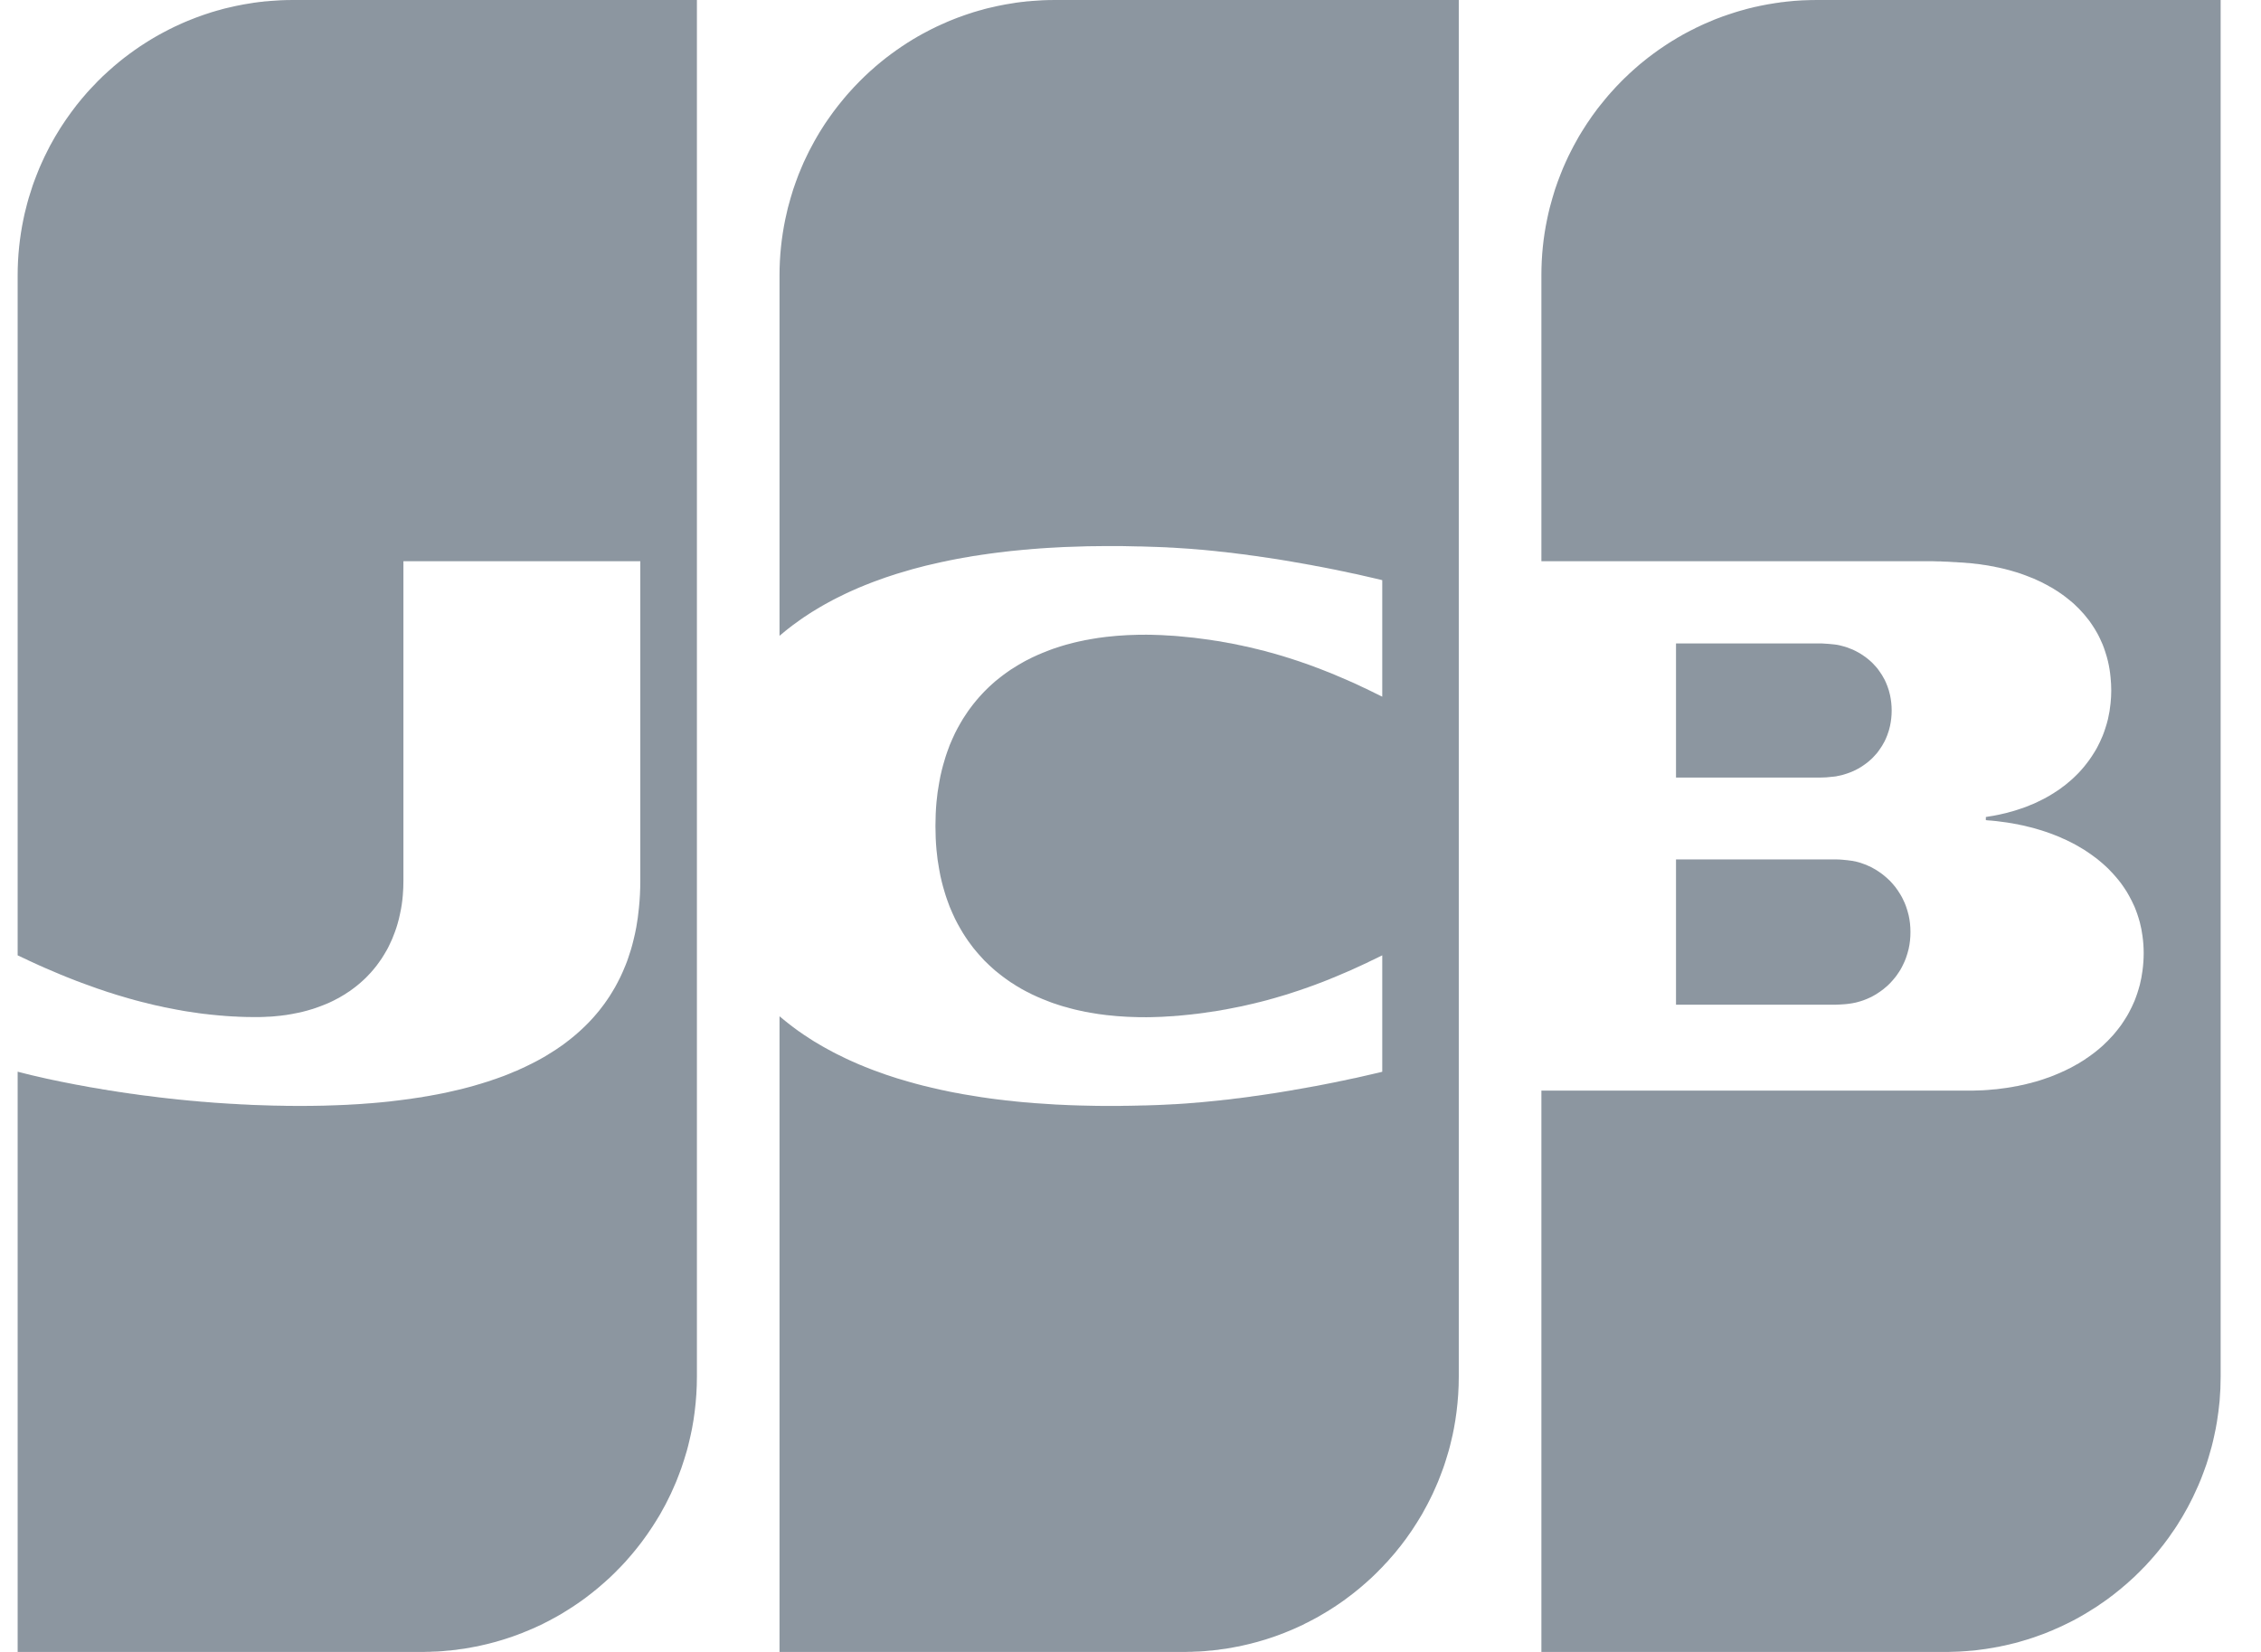 <svg width="26" height="19" viewBox="0 0 26 19" fill="none" xmlns="http://www.w3.org/2000/svg">
<path fill-rule="evenodd" clip-rule="evenodd" d="M19.273 9.885H21.117L21.122 9.885C21.132 9.885 21.142 9.886 21.153 9.886C21.163 9.887 21.173 9.887 21.183 9.888C21.194 9.889 21.204 9.89 21.214 9.891C21.224 9.892 21.235 9.893 21.245 9.894C21.255 9.895 21.265 9.896 21.275 9.898C21.286 9.899 21.297 9.901 21.306 9.902C21.312 9.903 21.319 9.905 21.324 9.906L21.336 9.908C21.347 9.911 21.357 9.913 21.367 9.916C21.377 9.919 21.387 9.922 21.398 9.925C21.408 9.929 21.418 9.932 21.428 9.936C21.438 9.939 21.448 9.943 21.459 9.947C21.469 9.952 21.479 9.956 21.489 9.961C21.499 9.965 21.51 9.97 21.52 9.975C21.53 9.981 21.54 9.986 21.55 9.992C21.561 9.998 21.571 10.004 21.581 10.01C21.591 10.016 21.601 10.023 21.611 10.03C21.622 10.037 21.632 10.044 21.642 10.052C21.652 10.06 21.663 10.068 21.672 10.076C21.683 10.085 21.693 10.094 21.703 10.103C21.713 10.113 21.724 10.122 21.734 10.132C21.744 10.143 21.754 10.154 21.764 10.165C21.775 10.177 21.785 10.19 21.795 10.202C21.805 10.216 21.816 10.23 21.825 10.244C21.836 10.26 21.846 10.276 21.856 10.293C21.867 10.311 21.877 10.33 21.886 10.35C21.898 10.373 21.908 10.398 21.917 10.422C21.929 10.456 21.939 10.49 21.948 10.526C21.962 10.587 21.969 10.652 21.969 10.72C21.969 10.788 21.962 10.854 21.948 10.915C21.939 10.951 21.929 10.986 21.917 11.019C21.908 11.044 21.898 11.068 21.886 11.091C21.877 11.111 21.867 11.13 21.856 11.149C21.846 11.166 21.836 11.182 21.825 11.197C21.816 11.212 21.805 11.226 21.795 11.239C21.785 11.252 21.775 11.264 21.764 11.276C21.754 11.287 21.744 11.299 21.734 11.309C21.724 11.319 21.713 11.329 21.703 11.339C21.693 11.348 21.683 11.357 21.672 11.365C21.663 11.374 21.652 11.382 21.642 11.389C21.632 11.397 21.622 11.404 21.611 11.411C21.601 11.418 21.591 11.425 21.581 11.431C21.571 11.437 21.561 11.444 21.55 11.449C21.54 11.455 21.53 11.46 21.52 11.466C21.51 11.471 21.499 11.476 21.489 11.48C21.479 11.485 21.469 11.489 21.459 11.493C21.448 11.497 21.438 11.501 21.428 11.505C21.418 11.509 21.408 11.512 21.398 11.515C21.387 11.518 21.377 11.521 21.367 11.524C21.357 11.527 21.347 11.53 21.336 11.532L21.324 11.534C21.319 11.536 21.312 11.537 21.306 11.538C21.297 11.54 21.286 11.541 21.275 11.543C21.265 11.544 21.255 11.546 21.245 11.547C21.235 11.548 21.224 11.549 21.214 11.55C21.204 11.551 21.194 11.552 21.183 11.552C21.173 11.553 21.163 11.554 21.153 11.554C21.142 11.555 21.132 11.555 21.122 11.555L21.106 11.556H19.273V9.885ZM21.734 7.994C21.746 8.05 21.753 8.11 21.753 8.172C21.753 8.235 21.746 8.294 21.734 8.35C21.726 8.386 21.716 8.421 21.703 8.454C21.694 8.478 21.684 8.501 21.673 8.524C21.663 8.543 21.653 8.561 21.642 8.579C21.632 8.595 21.622 8.61 21.611 8.625C21.602 8.639 21.591 8.652 21.581 8.665C21.571 8.676 21.561 8.688 21.55 8.699C21.541 8.71 21.53 8.72 21.52 8.73C21.51 8.739 21.5 8.748 21.489 8.757C21.479 8.765 21.469 8.773 21.459 8.781C21.449 8.789 21.439 8.796 21.428 8.803C21.418 8.81 21.408 8.817 21.398 8.823C21.387 8.829 21.377 8.835 21.367 8.841C21.357 8.846 21.347 8.852 21.337 8.857C21.326 8.862 21.316 8.867 21.306 8.871C21.296 8.876 21.286 8.88 21.275 8.884C21.265 8.888 21.255 8.892 21.245 8.895C21.235 8.899 21.224 8.902 21.214 8.905C21.204 8.908 21.194 8.911 21.184 8.914C21.174 8.917 21.163 8.919 21.153 8.921C21.143 8.924 21.133 8.925 21.123 8.927L21.115 8.929C21.109 8.93 21.101 8.931 21.092 8.932C21.083 8.933 21.073 8.934 21.061 8.935C21.052 8.936 21.041 8.937 21.031 8.938C21.021 8.939 21.011 8.94 21 8.941C20.99 8.941 20.98 8.942 20.97 8.942C20.959 8.943 20.949 8.943 20.939 8.943L20.934 8.943H19.273V7.401H20.952L20.97 7.402C20.98 7.402 20.99 7.403 21 7.404C21.011 7.404 21.021 7.405 21.031 7.406C21.041 7.407 21.052 7.408 21.061 7.409C21.073 7.41 21.083 7.411 21.092 7.412C21.101 7.413 21.109 7.414 21.115 7.415L21.123 7.416C21.133 7.418 21.143 7.42 21.153 7.422C21.163 7.424 21.174 7.427 21.184 7.43C21.194 7.432 21.204 7.435 21.214 7.438C21.224 7.441 21.235 7.445 21.245 7.448C21.255 7.452 21.265 7.456 21.275 7.46C21.286 7.464 21.296 7.468 21.306 7.472C21.316 7.477 21.326 7.482 21.337 7.487C21.347 7.492 21.357 7.497 21.367 7.503C21.377 7.509 21.387 7.515 21.398 7.521C21.408 7.527 21.418 7.534 21.428 7.541C21.439 7.548 21.449 7.555 21.459 7.563C21.469 7.571 21.479 7.579 21.489 7.587C21.5 7.596 21.51 7.605 21.52 7.614C21.53 7.624 21.541 7.634 21.55 7.645C21.561 7.656 21.571 7.668 21.581 7.679C21.591 7.692 21.602 7.705 21.611 7.719C21.622 7.734 21.632 7.749 21.642 7.765C21.653 7.783 21.663 7.801 21.673 7.82C21.684 7.843 21.694 7.866 21.703 7.89C21.716 7.923 21.726 7.958 21.734 7.994ZM25.536 0L25.536 15.833C25.536 15.928 25.532 16.021 25.524 16.114C25.516 16.195 25.506 16.276 25.493 16.355C25.484 16.409 25.474 16.462 25.462 16.514C25.453 16.557 25.443 16.599 25.432 16.641C25.422 16.678 25.412 16.714 25.401 16.749C25.392 16.782 25.381 16.814 25.371 16.846C25.361 16.875 25.351 16.903 25.34 16.932C25.33 16.959 25.32 16.985 25.31 17.011C25.3 17.036 25.29 17.06 25.279 17.085C25.269 17.108 25.259 17.131 25.248 17.153C25.238 17.175 25.228 17.197 25.218 17.218C25.208 17.239 25.198 17.259 25.187 17.279C25.177 17.299 25.167 17.318 25.157 17.337C25.147 17.356 25.137 17.374 25.126 17.392C25.116 17.41 25.106 17.427 25.096 17.445C25.086 17.462 25.075 17.479 25.065 17.495C25.055 17.512 25.045 17.528 25.035 17.544C25.024 17.56 25.014 17.575 25.004 17.591C24.994 17.606 24.984 17.62 24.973 17.635C24.963 17.65 24.953 17.664 24.943 17.679C24.933 17.693 24.923 17.707 24.912 17.721C24.902 17.734 24.892 17.748 24.882 17.761C24.872 17.774 24.861 17.787 24.851 17.8C24.841 17.813 24.831 17.826 24.821 17.838C24.811 17.85 24.8 17.863 24.79 17.875C24.78 17.887 24.77 17.899 24.759 17.911C24.749 17.922 24.739 17.934 24.729 17.945C24.719 17.956 24.709 17.968 24.698 17.979C24.688 17.99 24.678 18.001 24.668 18.012C24.658 18.022 24.647 18.033 24.637 18.043C24.627 18.054 24.617 18.064 24.607 18.074C24.596 18.084 24.586 18.094 24.576 18.104C24.566 18.114 24.556 18.124 24.546 18.134C24.535 18.143 24.525 18.153 24.515 18.162C24.505 18.172 24.495 18.181 24.484 18.19C24.474 18.199 24.464 18.208 24.454 18.217C24.444 18.226 24.433 18.235 24.423 18.243C24.413 18.252 24.403 18.261 24.393 18.269C24.383 18.278 24.372 18.286 24.362 18.294C24.352 18.302 24.342 18.311 24.331 18.319C24.321 18.327 24.311 18.335 24.301 18.343C24.291 18.35 24.281 18.358 24.27 18.366C24.26 18.374 24.25 18.381 24.24 18.389C24.23 18.396 24.22 18.404 24.209 18.411C24.199 18.418 24.189 18.425 24.179 18.432C24.169 18.439 24.158 18.447 24.148 18.453C24.138 18.46 24.128 18.467 24.118 18.474C24.107 18.481 24.097 18.487 24.087 18.494C24.077 18.5 24.067 18.507 24.056 18.513C24.046 18.52 24.036 18.526 24.026 18.532C24.016 18.539 24.006 18.545 23.995 18.551L23.965 18.569C23.955 18.575 23.944 18.581 23.934 18.587C23.924 18.593 23.914 18.598 23.904 18.604C23.893 18.61 23.883 18.615 23.873 18.621C23.863 18.626 23.853 18.631 23.843 18.637C23.832 18.642 23.822 18.648 23.812 18.653C23.802 18.658 23.791 18.663 23.781 18.668C23.771 18.673 23.761 18.678 23.751 18.683C23.741 18.688 23.73 18.693 23.72 18.698L23.69 18.712L23.659 18.726C23.649 18.731 23.639 18.735 23.628 18.739C23.618 18.744 23.608 18.748 23.598 18.753C23.588 18.757 23.578 18.761 23.567 18.765C23.557 18.769 23.547 18.774 23.537 18.778C23.527 18.782 23.517 18.786 23.506 18.79C23.496 18.793 23.486 18.797 23.476 18.801L23.445 18.812C23.435 18.816 23.425 18.82 23.415 18.823C23.404 18.827 23.394 18.83 23.384 18.834C23.374 18.837 23.364 18.84 23.353 18.844L23.323 18.854C23.313 18.857 23.302 18.86 23.292 18.863L23.262 18.872C23.252 18.875 23.241 18.878 23.231 18.881C23.221 18.884 23.211 18.887 23.201 18.89C23.191 18.892 23.18 18.895 23.17 18.898L23.14 18.905L23.109 18.913L23.078 18.92C23.068 18.922 23.058 18.925 23.048 18.927C23.038 18.929 23.027 18.931 23.017 18.933L22.987 18.94L22.956 18.945C22.946 18.947 22.936 18.949 22.926 18.951C22.915 18.953 22.905 18.955 22.895 18.956L22.864 18.961L22.834 18.966L22.803 18.97C22.793 18.972 22.783 18.973 22.773 18.974C22.763 18.976 22.752 18.977 22.742 18.978C22.732 18.979 22.722 18.98 22.712 18.982C22.701 18.983 22.691 18.984 22.681 18.985C22.671 18.986 22.661 18.986 22.651 18.987C22.64 18.988 22.63 18.989 22.62 18.99C22.61 18.991 22.599 18.991 22.589 18.992L22.559 18.994C22.549 18.995 22.538 18.995 22.528 18.996C22.518 18.997 22.508 18.997 22.498 18.997L22.467 18.998L22.436 18.999C22.426 18.999 22.416 18.999 22.406 19L22.369 19H17.725V12.544H22.636L22.681 12.544L22.712 12.543C22.722 12.543 22.732 12.543 22.742 12.542C22.752 12.542 22.762 12.542 22.773 12.541L22.803 12.54L22.834 12.538L22.864 12.536L22.895 12.533L22.926 12.53C22.936 12.53 22.946 12.529 22.956 12.528C22.966 12.527 22.977 12.525 22.987 12.524L23.017 12.52C23.027 12.519 23.038 12.518 23.048 12.516C23.058 12.515 23.068 12.513 23.078 12.512C23.089 12.51 23.099 12.509 23.109 12.507L23.14 12.502L23.17 12.496C23.18 12.495 23.191 12.493 23.201 12.491C23.211 12.489 23.221 12.487 23.231 12.484L23.262 12.478C23.272 12.476 23.282 12.473 23.292 12.471C23.303 12.469 23.313 12.466 23.323 12.463C23.333 12.461 23.343 12.458 23.353 12.456C23.364 12.453 23.374 12.45 23.384 12.447C23.394 12.445 23.404 12.442 23.415 12.439C23.425 12.436 23.435 12.433 23.445 12.43L23.476 12.42C23.486 12.417 23.496 12.413 23.506 12.41C23.517 12.406 23.527 12.403 23.537 12.399C23.547 12.396 23.557 12.392 23.567 12.389C23.578 12.385 23.588 12.381 23.598 12.377C23.608 12.373 23.618 12.369 23.628 12.365C23.639 12.361 23.649 12.357 23.659 12.352C23.669 12.348 23.68 12.344 23.69 12.339C23.7 12.335 23.71 12.33 23.72 12.325C23.73 12.321 23.741 12.316 23.751 12.311C23.761 12.306 23.771 12.301 23.781 12.296C23.792 12.291 23.802 12.286 23.812 12.281C23.822 12.275 23.832 12.27 23.843 12.264C23.853 12.259 23.863 12.253 23.873 12.247C23.883 12.242 23.893 12.236 23.904 12.23C23.914 12.223 23.924 12.217 23.934 12.211C23.945 12.205 23.955 12.198 23.965 12.192C23.975 12.185 23.985 12.178 23.995 12.171C24.006 12.164 24.016 12.157 24.026 12.15C24.036 12.143 24.046 12.135 24.056 12.128C24.067 12.12 24.077 12.113 24.087 12.105C24.097 12.097 24.108 12.088 24.118 12.08C24.128 12.072 24.138 12.063 24.148 12.055C24.159 12.046 24.169 12.037 24.179 12.028C24.189 12.018 24.199 12.009 24.209 11.999C24.22 11.989 24.23 11.979 24.24 11.969C24.25 11.959 24.26 11.948 24.27 11.937C24.281 11.926 24.291 11.915 24.301 11.904C24.311 11.892 24.322 11.88 24.331 11.868C24.342 11.855 24.352 11.842 24.362 11.829C24.372 11.816 24.383 11.802 24.393 11.788C24.403 11.773 24.413 11.758 24.423 11.743C24.434 11.727 24.444 11.711 24.454 11.694C24.464 11.677 24.475 11.659 24.484 11.641C24.495 11.621 24.505 11.601 24.515 11.58C24.526 11.558 24.536 11.535 24.546 11.511C24.556 11.484 24.567 11.457 24.576 11.429C24.587 11.395 24.598 11.36 24.607 11.325C24.62 11.273 24.63 11.22 24.637 11.166C24.646 11.1 24.651 11.031 24.651 10.962C24.651 10.894 24.646 10.828 24.637 10.764C24.63 10.711 24.62 10.66 24.607 10.61C24.598 10.576 24.587 10.542 24.576 10.509C24.567 10.482 24.556 10.456 24.546 10.43C24.536 10.408 24.526 10.385 24.515 10.364C24.505 10.344 24.495 10.324 24.484 10.305C24.474 10.288 24.464 10.27 24.454 10.253C24.444 10.237 24.434 10.222 24.423 10.206C24.413 10.192 24.403 10.177 24.393 10.163C24.383 10.15 24.372 10.136 24.362 10.123C24.352 10.111 24.342 10.098 24.331 10.086C24.322 10.075 24.311 10.063 24.301 10.052C24.291 10.04 24.281 10.03 24.27 10.019C24.26 10.009 24.25 9.998 24.24 9.988C24.23 9.979 24.22 9.969 24.209 9.959C24.199 9.95 24.189 9.941 24.179 9.932C24.169 9.923 24.159 9.915 24.148 9.906C24.138 9.898 24.128 9.889 24.118 9.881C24.108 9.873 24.097 9.865 24.087 9.858C24.077 9.85 24.067 9.843 24.056 9.835C24.046 9.828 24.036 9.821 24.026 9.814C24.016 9.807 24.006 9.8 23.995 9.793C23.985 9.786 23.975 9.78 23.965 9.773C23.955 9.767 23.945 9.761 23.934 9.755C23.924 9.749 23.914 9.743 23.904 9.737C23.893 9.731 23.883 9.725 23.873 9.719C23.863 9.714 23.853 9.708 23.843 9.703C23.832 9.698 23.822 9.692 23.812 9.687C23.802 9.682 23.792 9.677 23.781 9.672C23.771 9.667 23.761 9.662 23.751 9.657C23.741 9.653 23.73 9.648 23.72 9.644C23.71 9.639 23.7 9.635 23.69 9.63C23.68 9.626 23.669 9.622 23.659 9.617C23.649 9.613 23.639 9.609 23.628 9.605C23.618 9.601 23.608 9.597 23.598 9.593C23.588 9.59 23.578 9.586 23.567 9.582C23.557 9.579 23.547 9.575 23.537 9.571C23.527 9.568 23.517 9.564 23.506 9.561C23.496 9.558 23.486 9.554 23.476 9.551C23.466 9.548 23.455 9.545 23.445 9.542L23.415 9.533C23.404 9.53 23.394 9.527 23.384 9.524C23.374 9.522 23.364 9.519 23.353 9.516C23.343 9.514 23.333 9.511 23.323 9.509C23.313 9.506 23.303 9.504 23.292 9.501C23.282 9.499 23.272 9.497 23.262 9.494C23.252 9.492 23.241 9.49 23.231 9.488C23.221 9.486 23.211 9.483 23.201 9.481L23.17 9.476L23.14 9.47C23.129 9.468 23.119 9.467 23.109 9.465L23.078 9.46C23.068 9.459 23.058 9.457 23.048 9.456L23.017 9.452L22.987 9.448L22.956 9.444L22.926 9.441L22.895 9.438L22.864 9.436L22.836 9.433L22.836 9.397L22.864 9.392L22.895 9.387C22.905 9.386 22.915 9.384 22.926 9.382L22.956 9.376C22.966 9.374 22.977 9.372 22.987 9.37L23.017 9.363C23.027 9.361 23.038 9.359 23.048 9.356C23.058 9.354 23.068 9.351 23.078 9.349C23.089 9.346 23.099 9.343 23.109 9.34C23.119 9.338 23.129 9.335 23.14 9.332C23.15 9.329 23.16 9.326 23.17 9.323C23.18 9.32 23.191 9.317 23.201 9.313C23.211 9.31 23.221 9.307 23.231 9.303C23.241 9.3 23.252 9.296 23.262 9.293C23.272 9.289 23.282 9.285 23.292 9.282C23.303 9.278 23.313 9.274 23.323 9.27C23.333 9.266 23.343 9.262 23.353 9.257C23.364 9.253 23.374 9.249 23.384 9.245C23.394 9.24 23.404 9.235 23.415 9.231C23.425 9.226 23.435 9.221 23.445 9.216C23.455 9.212 23.466 9.206 23.476 9.201C23.486 9.196 23.496 9.191 23.506 9.186C23.517 9.18 23.527 9.175 23.537 9.169C23.547 9.163 23.557 9.157 23.567 9.152C23.578 9.146 23.588 9.139 23.598 9.133C23.608 9.127 23.619 9.121 23.628 9.114C23.639 9.108 23.649 9.101 23.659 9.094C23.669 9.087 23.68 9.08 23.69 9.073C23.7 9.065 23.71 9.058 23.72 9.05C23.731 9.043 23.741 9.035 23.751 9.027C23.761 9.019 23.771 9.011 23.781 9.002C23.792 8.994 23.802 8.985 23.812 8.976C23.822 8.967 23.832 8.958 23.843 8.948C23.853 8.939 23.863 8.929 23.873 8.919C23.883 8.909 23.894 8.898 23.904 8.888C23.914 8.877 23.924 8.866 23.934 8.855C23.945 8.843 23.955 8.831 23.965 8.819C23.975 8.807 23.985 8.794 23.995 8.781C24.006 8.768 24.016 8.754 24.026 8.74C24.036 8.726 24.047 8.711 24.056 8.696C24.067 8.68 24.077 8.664 24.087 8.647C24.098 8.63 24.108 8.612 24.118 8.593C24.128 8.573 24.139 8.553 24.148 8.533C24.159 8.51 24.169 8.487 24.179 8.463C24.19 8.435 24.2 8.408 24.209 8.379C24.221 8.344 24.231 8.308 24.24 8.272C24.254 8.212 24.264 8.152 24.27 8.09C24.275 8.042 24.278 7.993 24.278 7.943C24.278 7.891 24.275 7.84 24.27 7.79C24.264 7.726 24.254 7.665 24.24 7.605C24.231 7.568 24.221 7.532 24.209 7.497C24.2 7.468 24.19 7.441 24.179 7.413C24.169 7.39 24.159 7.367 24.148 7.344C24.139 7.324 24.128 7.304 24.118 7.285C24.108 7.267 24.098 7.249 24.087 7.232C24.077 7.216 24.067 7.2 24.056 7.184C24.047 7.17 24.036 7.155 24.026 7.141C24.016 7.128 24.006 7.115 23.995 7.102C23.985 7.089 23.975 7.077 23.965 7.065C23.955 7.053 23.945 7.042 23.934 7.031C23.924 7.02 23.914 7.009 23.904 6.999C23.894 6.988 23.883 6.978 23.873 6.969C23.863 6.959 23.853 6.95 23.843 6.94C23.832 6.931 23.822 6.922 23.812 6.914C23.802 6.905 23.792 6.897 23.781 6.889C23.771 6.88 23.761 6.872 23.751 6.865C23.741 6.857 23.73 6.849 23.72 6.842C23.71 6.835 23.7 6.828 23.69 6.821C23.68 6.814 23.669 6.807 23.659 6.8C23.649 6.794 23.639 6.787 23.628 6.781C23.619 6.774 23.608 6.768 23.598 6.762C23.588 6.756 23.578 6.75 23.567 6.745C23.557 6.739 23.547 6.733 23.537 6.728C23.527 6.722 23.517 6.717 23.506 6.712C23.496 6.706 23.486 6.701 23.476 6.696C23.466 6.691 23.455 6.686 23.445 6.682C23.435 6.677 23.425 6.672 23.415 6.668C23.404 6.663 23.394 6.659 23.384 6.654C23.374 6.65 23.364 6.646 23.353 6.642C23.343 6.638 23.333 6.634 23.323 6.63C23.313 6.626 23.303 6.622 23.292 6.618C23.282 6.614 23.272 6.61 23.262 6.607C23.252 6.603 23.241 6.6 23.231 6.596C23.221 6.593 23.211 6.59 23.201 6.586C23.191 6.583 23.18 6.58 23.17 6.577C23.16 6.574 23.15 6.571 23.14 6.568C23.129 6.565 23.119 6.562 23.109 6.559C23.099 6.556 23.089 6.554 23.078 6.551L23.048 6.543C23.038 6.541 23.027 6.538 23.017 6.536C23.007 6.534 22.997 6.531 22.987 6.529L22.956 6.523C22.946 6.52 22.936 6.518 22.926 6.516C22.915 6.514 22.905 6.513 22.895 6.511L22.864 6.505C22.854 6.504 22.844 6.502 22.834 6.5L22.803 6.496L22.773 6.491L22.742 6.487L22.712 6.484L22.681 6.48L22.651 6.477L22.62 6.475L22.589 6.472L22.559 6.47L22.516 6.468L22.498 6.466L22.467 6.465L22.436 6.463L22.406 6.461L22.375 6.46L22.345 6.459L22.314 6.457L22.284 6.457L22.253 6.456L22.223 6.455L22.206 6.455H17.725V3.167C17.725 2.946 17.747 2.73 17.791 2.521C17.8 2.477 17.81 2.432 17.821 2.389C17.831 2.351 17.841 2.314 17.852 2.277C17.861 2.244 17.872 2.211 17.882 2.178C17.892 2.148 17.902 2.119 17.913 2.089C17.923 2.062 17.933 2.035 17.944 2.008C17.953 1.983 17.964 1.958 17.974 1.933C17.984 1.91 17.994 1.886 18.005 1.863C18.015 1.841 18.025 1.82 18.035 1.798C18.045 1.777 18.055 1.757 18.066 1.736C18.076 1.717 18.086 1.697 18.096 1.678C18.106 1.659 18.116 1.64 18.127 1.622C18.137 1.604 18.147 1.586 18.157 1.568C18.168 1.551 18.178 1.534 18.188 1.517C18.198 1.501 18.208 1.484 18.219 1.468C18.229 1.452 18.239 1.437 18.249 1.421C18.259 1.406 18.269 1.391 18.28 1.376C18.29 1.361 18.3 1.347 18.31 1.332C18.32 1.318 18.331 1.304 18.341 1.29C18.351 1.276 18.361 1.263 18.371 1.249C18.382 1.236 18.392 1.223 18.402 1.21C18.412 1.197 18.422 1.184 18.433 1.172C18.443 1.159 18.453 1.147 18.463 1.135C18.473 1.122 18.483 1.11 18.494 1.098C18.504 1.087 18.514 1.075 18.524 1.064C18.534 1.052 18.544 1.041 18.555 1.03C18.565 1.019 18.575 1.008 18.585 0.997C18.596 0.986 18.606 0.975 18.616 0.965C18.626 0.954 18.636 0.944 18.646 0.934C18.657 0.923 18.667 0.913 18.677 0.903C18.687 0.893 18.697 0.883 18.708 0.874C18.718 0.864 18.728 0.855 18.738 0.845C18.748 0.836 18.759 0.826 18.769 0.817C18.779 0.808 18.789 0.799 18.799 0.79C18.809 0.781 18.82 0.772 18.83 0.763C18.84 0.755 18.85 0.746 18.86 0.737C18.871 0.729 18.881 0.72 18.891 0.712C18.901 0.704 18.911 0.696 18.922 0.687L18.952 0.663L18.983 0.64C18.993 0.632 19.003 0.625 19.013 0.617C19.023 0.61 19.034 0.602 19.044 0.595L19.074 0.573C19.084 0.566 19.095 0.559 19.105 0.552L19.136 0.531L19.166 0.511C19.176 0.505 19.186 0.498 19.197 0.491L19.227 0.472C19.237 0.466 19.247 0.46 19.258 0.454C19.268 0.447 19.278 0.441 19.288 0.435C19.299 0.429 19.309 0.423 19.319 0.418C19.329 0.412 19.339 0.406 19.349 0.4C19.36 0.395 19.37 0.389 19.38 0.383C19.39 0.378 19.4 0.373 19.411 0.367C19.421 0.362 19.431 0.356 19.441 0.351C19.451 0.346 19.462 0.341 19.472 0.336C19.482 0.331 19.492 0.325 19.502 0.32L19.533 0.306C19.543 0.301 19.553 0.296 19.563 0.291C19.574 0.287 19.584 0.282 19.594 0.277C19.604 0.273 19.614 0.268 19.625 0.264C19.635 0.259 19.645 0.255 19.655 0.251C19.665 0.246 19.675 0.242 19.686 0.238C19.696 0.234 19.706 0.229 19.716 0.225L19.747 0.213L19.777 0.202C19.788 0.198 19.798 0.194 19.808 0.19C19.818 0.187 19.828 0.183 19.838 0.18C19.849 0.176 19.859 0.172 19.869 0.169C19.879 0.165 19.889 0.162 19.9 0.159L19.93 0.149C19.94 0.145 19.951 0.142 19.961 0.139C19.971 0.136 19.981 0.133 19.991 0.13C20.002 0.127 20.012 0.124 20.022 0.121C20.032 0.118 20.042 0.115 20.052 0.113C20.063 0.11 20.073 0.107 20.083 0.104L20.114 0.096C20.124 0.094 20.134 0.091 20.144 0.089C20.154 0.086 20.165 0.084 20.175 0.081C20.185 0.079 20.195 0.077 20.205 0.075L20.236 0.068L20.266 0.062C20.277 0.06 20.287 0.058 20.297 0.056C20.307 0.054 20.317 0.052 20.328 0.05C20.338 0.048 20.348 0.047 20.358 0.045L20.389 0.04C20.399 0.038 20.409 0.037 20.419 0.035C20.429 0.034 20.44 0.032 20.45 0.031C20.46 0.029 20.47 0.028 20.48 0.026C20.491 0.025 20.501 0.024 20.511 0.023L20.541 0.019C20.552 0.018 20.562 0.017 20.572 0.016C20.582 0.015 20.593 0.014 20.603 0.013L20.633 0.01L20.664 0.008C20.674 0.007 20.684 0.007 20.694 0.006C20.704 0.006 20.715 0.005 20.725 0.004C20.735 0.004 20.745 0.003 20.756 0.003L20.786 0.002C20.796 0.002 20.806 0.001 20.817 0.001C20.827 0.001 20.837 0.001 20.847 0.001C20.857 0 20.867 0 20.878 0L20.885 2.5367e-05L25.536 0Z" fill="#8C96A0"/>
<path fill-rule="evenodd" clip-rule="evenodd" d="M0.269 11.019C0.247 11.009 0.225 10.998 0.203 10.988V3.167C0.203 2.946 0.226 2.731 0.269 2.523C0.278 2.478 0.288 2.434 0.3 2.39C0.309 2.353 0.319 2.315 0.33 2.278C0.34 2.245 0.35 2.212 0.361 2.18C0.37 2.15 0.38 2.12 0.391 2.091C0.401 2.064 0.411 2.037 0.422 2.01C0.431 1.985 0.442 1.96 0.452 1.935C0.462 1.911 0.472 1.888 0.483 1.865C0.493 1.843 0.503 1.821 0.513 1.8C0.523 1.779 0.533 1.758 0.544 1.738C0.554 1.718 0.564 1.699 0.574 1.679C0.584 1.661 0.594 1.642 0.605 1.623C0.615 1.606 0.625 1.588 0.635 1.57C0.645 1.553 0.655 1.536 0.666 1.519C0.676 1.502 0.686 1.486 0.696 1.47C0.706 1.454 0.716 1.439 0.727 1.423C0.737 1.408 0.747 1.393 0.757 1.378C0.767 1.363 0.777 1.348 0.788 1.334C0.798 1.32 0.808 1.306 0.818 1.292C0.828 1.278 0.838 1.264 0.849 1.251C0.859 1.238 0.869 1.224 0.879 1.211C0.889 1.198 0.9 1.186 0.91 1.173C0.92 1.161 0.93 1.149 0.94 1.136C0.95 1.124 0.96 1.112 0.971 1.1C0.981 1.088 0.991 1.077 1.001 1.065C1.011 1.054 1.022 1.043 1.032 1.031C1.042 1.02 1.052 1.01 1.062 0.999C1.072 0.988 1.083 0.977 1.093 0.967C1.103 0.956 1.113 0.946 1.123 0.935C1.133 0.925 1.144 0.915 1.154 0.905C1.164 0.895 1.174 0.885 1.184 0.875C1.194 0.866 1.205 0.856 1.215 0.847C1.225 0.837 1.235 0.828 1.245 0.819C1.255 0.81 1.266 0.801 1.276 0.792C1.286 0.783 1.296 0.774 1.306 0.765C1.317 0.756 1.327 0.748 1.337 0.739C1.347 0.731 1.357 0.722 1.367 0.714C1.377 0.706 1.388 0.697 1.398 0.689C1.408 0.681 1.418 0.673 1.428 0.665C1.439 0.657 1.449 0.65 1.459 0.642C1.469 0.634 1.479 0.626 1.489 0.619L1.52 0.597C1.53 0.589 1.54 0.582 1.55 0.575C1.561 0.568 1.571 0.561 1.581 0.554C1.591 0.547 1.601 0.54 1.611 0.533C1.622 0.526 1.632 0.52 1.642 0.513C1.652 0.506 1.662 0.5 1.673 0.493C1.683 0.487 1.693 0.48 1.703 0.474C1.713 0.468 1.723 0.461 1.734 0.455C1.744 0.449 1.754 0.443 1.764 0.437C1.774 0.431 1.784 0.425 1.795 0.419C1.805 0.413 1.815 0.408 1.825 0.402C1.835 0.396 1.845 0.391 1.856 0.385C1.866 0.38 1.876 0.374 1.886 0.369C1.896 0.363 1.906 0.358 1.917 0.353C1.927 0.347 1.937 0.342 1.947 0.337L1.978 0.322C1.988 0.317 1.998 0.312 2.008 0.307C2.018 0.302 2.028 0.298 2.039 0.293C2.049 0.288 2.059 0.283 2.069 0.279C2.079 0.274 2.089 0.27 2.1 0.265C2.11 0.261 2.12 0.256 2.13 0.252C2.14 0.248 2.151 0.244 2.161 0.239L2.191 0.227L2.222 0.215L2.252 0.203C2.262 0.199 2.272 0.195 2.283 0.192C2.293 0.188 2.303 0.184 2.313 0.181C2.323 0.177 2.334 0.174 2.344 0.17L2.374 0.16L2.405 0.15C2.415 0.147 2.425 0.143 2.435 0.14C2.445 0.137 2.456 0.134 2.466 0.131C2.476 0.128 2.486 0.125 2.496 0.122C2.506 0.119 2.517 0.117 2.527 0.114L2.557 0.105C2.567 0.103 2.578 0.1 2.588 0.097C2.598 0.095 2.608 0.092 2.618 0.09C2.628 0.087 2.639 0.085 2.649 0.083C2.659 0.08 2.669 0.078 2.679 0.076L2.71 0.069C2.72 0.067 2.73 0.065 2.74 0.063C2.751 0.061 2.761 0.059 2.771 0.057C2.781 0.055 2.791 0.053 2.801 0.051C2.812 0.049 2.822 0.047 2.832 0.046L2.862 0.041C2.873 0.039 2.883 0.037 2.893 0.036C2.903 0.034 2.913 0.033 2.923 0.031C2.934 0.03 2.944 0.028 2.954 0.027L2.984 0.023L3.015 0.02C3.025 0.019 3.035 0.017 3.045 0.016C3.056 0.015 3.066 0.015 3.076 0.014L3.107 0.011C3.117 0.01 3.127 0.009 3.137 0.009C3.147 0.008 3.157 0.007 3.168 0.007C3.178 0.006 3.188 0.005 3.198 0.005C3.208 0.004 3.218 0.004 3.229 0.003L3.259 0.002C3.269 0.002 3.279 0.001 3.29 0.001C3.3 0.001 3.31 0.001 3.32 0.001C3.33 0 3.34 0 3.351 0L3.364 0H8.014V15.833C8.014 15.971 8.005 16.107 7.988 16.24C7.98 16.304 7.97 16.367 7.958 16.43C7.949 16.478 7.938 16.525 7.927 16.572C7.918 16.612 7.908 16.651 7.897 16.69C7.887 16.724 7.877 16.759 7.866 16.792C7.856 16.823 7.846 16.853 7.836 16.883C7.826 16.911 7.816 16.939 7.805 16.966C7.795 16.992 7.785 17.018 7.775 17.043C7.765 17.067 7.755 17.091 7.744 17.114C7.734 17.137 7.724 17.159 7.714 17.181C7.704 17.202 7.693 17.223 7.683 17.244C7.673 17.264 7.663 17.284 7.653 17.304C7.643 17.323 7.632 17.342 7.622 17.36C7.612 17.378 7.602 17.397 7.592 17.415C7.582 17.432 7.571 17.449 7.561 17.466C7.551 17.483 7.541 17.499 7.53 17.516C7.52 17.532 7.51 17.547 7.5 17.563C7.49 17.579 7.48 17.594 7.469 17.609C7.459 17.624 7.449 17.639 7.439 17.653C7.429 17.668 7.419 17.682 7.408 17.696C7.398 17.71 7.388 17.724 7.378 17.737C7.368 17.751 7.358 17.764 7.347 17.777C7.337 17.79 7.327 17.803 7.317 17.815C7.307 17.828 7.297 17.841 7.286 17.853C7.276 17.865 7.266 17.877 7.256 17.889C7.246 17.901 7.236 17.913 7.225 17.924C7.215 17.936 7.205 17.947 7.195 17.959C7.185 17.97 7.175 17.981 7.164 17.992C7.154 18.003 7.144 18.013 7.134 18.024C7.124 18.035 7.114 18.045 7.103 18.055C7.093 18.066 7.083 18.076 7.073 18.086C7.063 18.096 7.053 18.106 7.042 18.116C7.032 18.125 7.022 18.135 7.012 18.145C7.002 18.154 6.992 18.164 6.981 18.173C6.971 18.182 6.961 18.191 6.951 18.2C6.941 18.209 6.931 18.218 6.92 18.227C6.91 18.236 6.9 18.245 6.89 18.253C6.88 18.262 6.87 18.27 6.859 18.279C6.849 18.287 6.839 18.295 6.829 18.303C6.819 18.312 6.809 18.32 6.798 18.328C6.788 18.336 6.778 18.343 6.768 18.351C6.758 18.359 6.747 18.367 6.737 18.375C6.727 18.382 6.717 18.389 6.707 18.397C6.697 18.404 6.686 18.412 6.676 18.419C6.666 18.426 6.656 18.433 6.646 18.44C6.636 18.447 6.625 18.454 6.615 18.461C6.605 18.468 6.595 18.474 6.585 18.481C6.574 18.488 6.564 18.495 6.554 18.501C6.544 18.508 6.534 18.514 6.524 18.52C6.513 18.527 6.503 18.533 6.493 18.539C6.483 18.546 6.473 18.552 6.463 18.558C6.452 18.564 6.442 18.57 6.432 18.576C6.422 18.581 6.412 18.587 6.402 18.593C6.391 18.599 6.381 18.604 6.371 18.61C6.361 18.616 6.351 18.621 6.341 18.626L6.31 18.643C6.3 18.648 6.29 18.653 6.28 18.658C6.269 18.663 6.259 18.669 6.249 18.674C6.239 18.678 6.229 18.684 6.219 18.689C6.208 18.694 6.198 18.698 6.188 18.703C6.178 18.708 6.168 18.712 6.158 18.717C6.147 18.722 6.137 18.726 6.127 18.731L6.096 18.744L6.066 18.757C6.056 18.761 6.046 18.765 6.035 18.769C6.025 18.774 6.015 18.778 6.005 18.782C5.995 18.786 5.985 18.79 5.974 18.793C5.964 18.797 5.954 18.801 5.944 18.805C5.934 18.809 5.924 18.812 5.913 18.816L5.883 18.827L5.852 18.837C5.842 18.84 5.832 18.844 5.822 18.847C5.812 18.85 5.802 18.854 5.791 18.857C5.781 18.86 5.771 18.863 5.761 18.866L5.73 18.875L5.7 18.884C5.69 18.887 5.68 18.889 5.669 18.892C5.659 18.895 5.649 18.898 5.639 18.9C5.629 18.903 5.618 18.905 5.608 18.908C5.598 18.91 5.588 18.913 5.578 18.915L5.547 18.922L5.517 18.929C5.507 18.931 5.497 18.933 5.486 18.936C5.476 18.938 5.466 18.939 5.456 18.941C5.446 18.943 5.435 18.945 5.425 18.947L5.395 18.953C5.385 18.954 5.374 18.956 5.364 18.958C5.354 18.959 5.344 18.961 5.334 18.963C5.324 18.964 5.313 18.966 5.303 18.967L5.273 18.971C5.263 18.973 5.252 18.974 5.242 18.976C5.232 18.977 5.222 18.978 5.212 18.979C5.202 18.98 5.191 18.982 5.181 18.983C5.171 18.984 5.161 18.985 5.151 18.985L5.12 18.988C5.11 18.989 5.1 18.99 5.09 18.991C5.08 18.992 5.069 18.992 5.059 18.993L5.029 18.995L4.998 18.996C4.988 18.997 4.978 18.997 4.968 18.997C4.957 18.998 4.947 18.998 4.937 18.999C4.927 18.999 4.917 18.999 4.907 18.999L4.876 19C4.867 19 4.857 19 4.848 19H0.203V12.326C0.203 12.326 0.226 12.333 0.269 12.343L0.3 12.351L0.33 12.358L0.361 12.366L0.391 12.373L0.422 12.38L0.452 12.387L0.483 12.394L0.513 12.401L0.544 12.408L0.574 12.414L0.605 12.421L0.635 12.427L0.666 12.433L0.696 12.44L0.727 12.446L0.757 12.452L0.788 12.458L0.849 12.47L0.879 12.476L0.91 12.481L0.94 12.487L0.971 12.492L1.001 12.498L1.032 12.504L1.062 12.509L1.093 12.514L1.123 12.519L1.154 12.524L1.184 12.53L1.215 12.534L1.245 12.54L1.276 12.544L1.306 12.549L1.337 12.554L1.367 12.559L1.398 12.563L1.428 12.568L1.459 12.572L1.489 12.577L1.52 12.581L1.55 12.585L1.611 12.594L1.642 12.598L1.673 12.602L1.703 12.605L1.764 12.613L1.825 12.621L1.886 12.628L1.947 12.635L1.978 12.638L2.039 12.645L2.1 12.651L2.161 12.657L2.191 12.66L2.252 12.665L2.313 12.671L2.344 12.673L2.405 12.678L2.466 12.683L2.496 12.685L2.557 12.689L2.618 12.693L2.649 12.695L2.71 12.698L2.771 12.702L2.801 12.703L2.862 12.706L2.893 12.708L2.954 12.71L3.015 12.712L3.045 12.713L3.107 12.715L3.137 12.716L3.198 12.717L3.259 12.718L3.29 12.719L3.351 12.719L3.381 12.72L3.442 12.72L3.454 12.72L3.473 12.72L3.595 12.719L3.717 12.717L3.747 12.716L3.839 12.713L3.869 12.712L3.991 12.707L4.022 12.705L4.113 12.7L4.144 12.698L4.235 12.691L4.266 12.689L4.357 12.681L4.388 12.678L4.479 12.669L4.51 12.665L4.601 12.654L4.632 12.65L4.693 12.642L4.724 12.638C4.734 12.637 4.744 12.635 4.754 12.633L4.815 12.624L4.846 12.62C4.856 12.618 4.866 12.616 4.876 12.614L4.907 12.609C4.917 12.607 4.927 12.606 4.937 12.604C4.947 12.602 4.957 12.6 4.968 12.598L5.029 12.587L5.059 12.581C5.069 12.579 5.079 12.577 5.09 12.575L5.12 12.569L5.151 12.562C5.161 12.56 5.171 12.558 5.181 12.555L5.212 12.548C5.222 12.546 5.232 12.544 5.242 12.541C5.253 12.539 5.263 12.537 5.273 12.534L5.303 12.527C5.313 12.524 5.324 12.522 5.334 12.519C5.344 12.516 5.354 12.514 5.364 12.511L5.395 12.503C5.405 12.5 5.415 12.498 5.425 12.495C5.436 12.492 5.446 12.489 5.456 12.486L5.486 12.477C5.496 12.474 5.507 12.471 5.517 12.468L5.547 12.459L5.578 12.449C5.588 12.446 5.598 12.443 5.608 12.44L5.639 12.43L5.669 12.419C5.679 12.416 5.69 12.412 5.7 12.409C5.71 12.405 5.72 12.402 5.73 12.398L5.761 12.387C5.771 12.383 5.781 12.379 5.791 12.376C5.802 12.372 5.812 12.368 5.822 12.364C5.832 12.36 5.842 12.356 5.852 12.352L5.883 12.339L5.913 12.326C5.924 12.322 5.934 12.318 5.944 12.314C5.954 12.309 5.964 12.305 5.974 12.3L6.005 12.286L6.035 12.272C6.046 12.267 6.056 12.262 6.066 12.257C6.076 12.252 6.087 12.248 6.096 12.242C6.107 12.237 6.117 12.232 6.127 12.227C6.137 12.222 6.147 12.216 6.158 12.211C6.168 12.206 6.178 12.2 6.188 12.195C6.198 12.189 6.208 12.184 6.219 12.178C6.229 12.172 6.239 12.166 6.249 12.161C6.259 12.155 6.269 12.149 6.28 12.143C6.29 12.137 6.3 12.131 6.31 12.124C6.32 12.118 6.33 12.112 6.341 12.105C6.351 12.099 6.361 12.093 6.371 12.086C6.381 12.079 6.391 12.072 6.402 12.066C6.412 12.059 6.422 12.052 6.432 12.045C6.442 12.038 6.452 12.031 6.463 12.024C6.473 12.016 6.483 12.009 6.493 12.002C6.503 11.994 6.514 11.986 6.524 11.978C6.534 11.97 6.544 11.963 6.554 11.955C6.564 11.947 6.575 11.938 6.585 11.93C6.595 11.922 6.605 11.913 6.615 11.905C6.625 11.896 6.636 11.887 6.646 11.878C6.656 11.869 6.666 11.86 6.676 11.851C6.686 11.841 6.697 11.832 6.707 11.822C6.717 11.813 6.727 11.803 6.737 11.793C6.748 11.783 6.758 11.772 6.768 11.762C6.778 11.751 6.788 11.741 6.798 11.73C6.809 11.719 6.819 11.707 6.829 11.696C6.839 11.684 6.849 11.672 6.859 11.661C6.87 11.649 6.88 11.636 6.89 11.624C6.9 11.611 6.91 11.598 6.92 11.585C6.931 11.572 6.941 11.558 6.951 11.544C6.961 11.53 6.971 11.515 6.981 11.501C6.992 11.486 7.002 11.47 7.012 11.455C7.022 11.439 7.032 11.423 7.042 11.406C7.053 11.389 7.063 11.372 7.073 11.354C7.083 11.336 7.093 11.317 7.103 11.298C7.114 11.278 7.124 11.258 7.134 11.237C7.144 11.215 7.155 11.193 7.164 11.171C7.175 11.146 7.185 11.122 7.195 11.097C7.206 11.07 7.216 11.043 7.225 11.015C7.236 10.984 7.246 10.952 7.256 10.92C7.267 10.883 7.277 10.845 7.286 10.807C7.298 10.76 7.308 10.712 7.317 10.664C7.33 10.592 7.34 10.519 7.347 10.445C7.358 10.341 7.363 10.236 7.363 10.13V6.455H4.639V10.13C4.639 10.187 4.637 10.244 4.632 10.299C4.626 10.37 4.616 10.439 4.601 10.506C4.593 10.547 4.583 10.588 4.571 10.628C4.562 10.659 4.552 10.691 4.54 10.722C4.531 10.748 4.521 10.773 4.51 10.799C4.5 10.821 4.49 10.844 4.479 10.866C4.47 10.886 4.46 10.905 4.449 10.925C4.439 10.943 4.429 10.96 4.418 10.978C4.409 10.994 4.398 11.01 4.388 11.026C4.378 11.041 4.368 11.056 4.357 11.07C4.347 11.084 4.337 11.098 4.327 11.111C4.317 11.124 4.307 11.136 4.296 11.149C4.286 11.161 4.276 11.172 4.266 11.184C4.256 11.195 4.246 11.206 4.235 11.217C4.225 11.227 4.215 11.238 4.205 11.248C4.195 11.258 4.185 11.267 4.174 11.277C4.164 11.286 4.154 11.295 4.144 11.304C4.134 11.313 4.124 11.322 4.113 11.33C4.103 11.338 4.093 11.346 4.083 11.354C4.073 11.362 4.063 11.37 4.052 11.377C4.042 11.384 4.032 11.392 4.022 11.399C4.012 11.406 4.002 11.413 3.991 11.419C3.981 11.426 3.971 11.432 3.961 11.439C3.951 11.445 3.941 11.451 3.93 11.457C3.92 11.463 3.91 11.469 3.9 11.475C3.89 11.48 3.88 11.486 3.869 11.491C3.859 11.496 3.849 11.502 3.839 11.507C3.829 11.512 3.818 11.517 3.808 11.522C3.798 11.526 3.788 11.531 3.778 11.536C3.768 11.54 3.757 11.545 3.747 11.549C3.737 11.553 3.727 11.557 3.717 11.561C3.707 11.565 3.696 11.569 3.686 11.573C3.676 11.577 3.666 11.581 3.656 11.584C3.646 11.588 3.635 11.591 3.625 11.595C3.615 11.598 3.605 11.602 3.595 11.605C3.585 11.608 3.574 11.611 3.564 11.614C3.554 11.617 3.544 11.62 3.534 11.623C3.523 11.626 3.513 11.628 3.503 11.631C3.493 11.634 3.483 11.636 3.473 11.639C3.463 11.641 3.452 11.643 3.442 11.646C3.432 11.648 3.422 11.65 3.412 11.652C3.401 11.654 3.391 11.656 3.381 11.658C3.371 11.66 3.361 11.662 3.351 11.664C3.34 11.666 3.33 11.667 3.32 11.669L3.29 11.674C3.279 11.675 3.269 11.677 3.259 11.678C3.249 11.679 3.239 11.681 3.229 11.682L3.198 11.685C3.188 11.686 3.178 11.687 3.168 11.688C3.157 11.689 3.147 11.69 3.137 11.691C3.127 11.691 3.117 11.692 3.107 11.693C3.096 11.693 3.086 11.694 3.076 11.694C3.066 11.695 3.056 11.696 3.045 11.696C3.035 11.696 3.025 11.697 3.015 11.697L2.984 11.698C2.974 11.698 2.964 11.698 2.954 11.698L2.942 11.698L2.923 11.698L2.893 11.698L2.862 11.697L2.832 11.697L2.801 11.696L2.771 11.695L2.74 11.694L2.71 11.692L2.679 11.691L2.649 11.689L2.618 11.687L2.588 11.685L2.557 11.682L2.527 11.68L2.496 11.677L2.466 11.674L2.435 11.671L2.405 11.668L2.374 11.664L2.344 11.661L2.313 11.657L2.283 11.653L2.252 11.648L2.222 11.644L2.191 11.639L2.161 11.635L2.13 11.63L2.1 11.625L2.069 11.619L2.039 11.614L2.008 11.608L1.978 11.602L1.947 11.596L1.917 11.59L1.886 11.584L1.856 11.577L1.825 11.57L1.795 11.564L1.764 11.557L1.734 11.549L1.703 11.542L1.673 11.534L1.642 11.527L1.611 11.519L1.581 11.511L1.55 11.503L1.52 11.494L1.489 11.486L1.459 11.477L1.428 11.468L1.398 11.459L1.367 11.45L1.337 11.441L1.306 11.431L1.276 11.421L1.245 11.412L1.215 11.402L1.184 11.391L1.154 11.381L1.123 11.371L1.093 11.36L1.062 11.349L1.032 11.338L1.001 11.327L0.971 11.316L0.94 11.305L0.91 11.293L0.879 11.282L0.849 11.27L0.818 11.258L0.788 11.246L0.757 11.234L0.727 11.221L0.696 11.209L0.666 11.196L0.635 11.183L0.605 11.17L0.574 11.157L0.544 11.144L0.513 11.131L0.483 11.117L0.452 11.104L0.422 11.09L0.391 11.076L0.361 11.062L0.33 11.048L0.3 11.033L0.269 11.019Z" fill="#8C96A0"/>
<path fill-rule="evenodd" clip-rule="evenodd" d="M9.03 7.258C9.008 7.276 8.986 7.294 8.964 7.313V3.167C8.964 2.946 8.987 2.731 9.03 2.523C9.039 2.479 9.049 2.435 9.06 2.391C9.07 2.353 9.08 2.316 9.091 2.279C9.1 2.246 9.111 2.213 9.121 2.18C9.131 2.15 9.141 2.121 9.152 2.091C9.162 2.064 9.172 2.037 9.182 2.01C9.192 1.985 9.202 1.96 9.213 1.935C9.223 1.912 9.233 1.888 9.243 1.865C9.253 1.843 9.264 1.822 9.274 1.8C9.284 1.779 9.294 1.759 9.304 1.738C9.314 1.718 9.325 1.699 9.335 1.68C9.345 1.661 9.355 1.642 9.365 1.624C9.375 1.606 9.386 1.588 9.396 1.57C9.406 1.553 9.416 1.536 9.426 1.519C9.436 1.503 9.447 1.486 9.457 1.47C9.467 1.454 9.477 1.439 9.487 1.423C9.498 1.408 9.508 1.393 9.518 1.378C9.528 1.363 9.538 1.348 9.549 1.334C9.559 1.32 9.569 1.306 9.579 1.292C9.589 1.278 9.599 1.265 9.61 1.251C9.62 1.238 9.63 1.225 9.64 1.212C9.65 1.199 9.66 1.186 9.671 1.174C9.681 1.161 9.691 1.149 9.701 1.137C9.711 1.124 9.721 1.112 9.732 1.1C9.742 1.089 9.752 1.077 9.762 1.066C9.772 1.054 9.782 1.043 9.793 1.032C9.803 1.021 9.813 1.01 9.823 0.999C9.833 0.988 9.843 0.978 9.854 0.967C9.864 0.956 9.874 0.946 9.884 0.936C9.894 0.925 9.904 0.915 9.915 0.905C9.925 0.896 9.935 0.885 9.945 0.876C9.955 0.866 9.965 0.857 9.976 0.847C9.986 0.838 9.996 0.828 10.006 0.819C10.016 0.81 10.027 0.801 10.037 0.792C10.047 0.783 10.057 0.774 10.067 0.765C10.077 0.757 10.088 0.748 10.098 0.739C10.108 0.731 10.118 0.722 10.128 0.714C10.138 0.706 10.149 0.698 10.159 0.689C10.169 0.681 10.179 0.673 10.189 0.665C10.199 0.658 10.21 0.65 10.22 0.642C10.23 0.634 10.24 0.627 10.25 0.619C10.26 0.612 10.271 0.604 10.281 0.597C10.291 0.59 10.301 0.582 10.311 0.575C10.321 0.568 10.332 0.561 10.342 0.554C10.352 0.547 10.362 0.54 10.372 0.533C10.382 0.526 10.393 0.52 10.403 0.513C10.413 0.506 10.423 0.5 10.433 0.493C10.444 0.487 10.454 0.481 10.464 0.474C10.474 0.468 10.484 0.462 10.494 0.455C10.505 0.449 10.515 0.443 10.525 0.437C10.535 0.431 10.545 0.425 10.555 0.419C10.566 0.414 10.576 0.408 10.586 0.402C10.596 0.397 10.606 0.391 10.616 0.385C10.627 0.38 10.637 0.374 10.647 0.369C10.657 0.364 10.667 0.358 10.677 0.353L10.708 0.337L10.739 0.322C10.749 0.317 10.759 0.312 10.769 0.307C10.779 0.302 10.789 0.298 10.8 0.293C10.81 0.288 10.82 0.283 10.83 0.279C10.84 0.274 10.85 0.27 10.861 0.266C10.871 0.261 10.881 0.257 10.891 0.252C10.901 0.248 10.911 0.244 10.921 0.239L10.952 0.227C10.962 0.223 10.972 0.219 10.982 0.215C10.993 0.211 11.003 0.207 11.013 0.203C11.023 0.199 11.033 0.195 11.044 0.192C11.054 0.188 11.064 0.185 11.074 0.181C11.084 0.177 11.094 0.174 11.105 0.17C11.115 0.167 11.125 0.163 11.135 0.16L11.166 0.15C11.176 0.147 11.186 0.144 11.196 0.14C11.206 0.137 11.216 0.134 11.227 0.131C11.237 0.128 11.247 0.125 11.257 0.122C11.267 0.119 11.277 0.117 11.288 0.114L11.318 0.105C11.328 0.103 11.338 0.1 11.349 0.097C11.359 0.095 11.369 0.093 11.379 0.09C11.389 0.088 11.399 0.085 11.41 0.083C11.42 0.08 11.43 0.078 11.44 0.076L11.471 0.069C11.481 0.067 11.491 0.065 11.501 0.063C11.511 0.061 11.522 0.059 11.532 0.057C11.542 0.055 11.552 0.053 11.562 0.051L11.593 0.046L11.623 0.041C11.633 0.039 11.644 0.037 11.654 0.036C11.664 0.034 11.674 0.033 11.684 0.031C11.694 0.03 11.705 0.029 11.715 0.027L11.745 0.023L11.776 0.02C11.786 0.019 11.796 0.017 11.806 0.016C11.816 0.015 11.827 0.015 11.837 0.014L11.867 0.011C11.878 0.01 11.888 0.009 11.898 0.009C11.908 0.008 11.918 0.007 11.928 0.007C11.939 0.006 11.949 0.005 11.959 0.005C11.969 0.004 11.979 0.004 11.989 0.003L12.02 0.002C12.03 0.002 12.04 0.001 12.05 0.001C12.061 0.001 12.071 0.001 12.081 0.001C12.091 0 12.101 0 12.111 0L12.125 2.5367e-05H16.775V15.833C16.775 15.971 16.766 16.107 16.749 16.24C16.741 16.304 16.731 16.367 16.719 16.43C16.71 16.478 16.7 16.525 16.688 16.572C16.679 16.612 16.669 16.651 16.658 16.69C16.648 16.724 16.638 16.758 16.627 16.792C16.618 16.823 16.607 16.853 16.597 16.883C16.587 16.911 16.577 16.939 16.566 16.966C16.556 16.992 16.546 17.017 16.536 17.043C16.526 17.067 16.516 17.09 16.505 17.114C16.495 17.137 16.485 17.159 16.475 17.181C16.465 17.202 16.455 17.223 16.444 17.244C16.434 17.264 16.424 17.284 16.414 17.303C16.404 17.323 16.394 17.341 16.383 17.36C16.373 17.378 16.363 17.397 16.353 17.415C16.343 17.432 16.332 17.449 16.322 17.466C16.312 17.483 16.302 17.499 16.292 17.515C16.282 17.531 16.271 17.547 16.261 17.563C16.251 17.578 16.241 17.594 16.231 17.609C16.221 17.624 16.21 17.639 16.2 17.653C16.19 17.668 16.18 17.682 16.17 17.696C16.16 17.71 16.149 17.723 16.139 17.737C16.129 17.75 16.119 17.764 16.109 17.777C16.099 17.79 16.088 17.803 16.078 17.815C16.068 17.828 16.058 17.84 16.048 17.853C16.038 17.865 16.027 17.877 16.017 17.889C16.007 17.901 15.997 17.913 15.986 17.924C15.976 17.936 15.966 17.947 15.956 17.959C15.946 17.97 15.936 17.98 15.925 17.991C15.915 18.002 15.905 18.013 15.895 18.024C15.885 18.035 15.875 18.045 15.864 18.055C15.854 18.066 15.844 18.076 15.834 18.086C15.824 18.096 15.814 18.106 15.803 18.116C15.793 18.125 15.783 18.135 15.773 18.145C15.763 18.154 15.753 18.164 15.742 18.173C15.732 18.182 15.722 18.191 15.712 18.2C15.702 18.209 15.692 18.218 15.681 18.227C15.671 18.236 15.661 18.244 15.651 18.253C15.641 18.262 15.631 18.27 15.62 18.279C15.61 18.287 15.6 18.295 15.59 18.303C15.58 18.311 15.57 18.32 15.559 18.328C15.549 18.336 15.539 18.343 15.529 18.351C15.519 18.359 15.509 18.367 15.498 18.374C15.488 18.382 15.478 18.389 15.468 18.397C15.458 18.404 15.448 18.412 15.437 18.419C15.427 18.426 15.417 18.433 15.407 18.44C15.397 18.447 15.386 18.454 15.376 18.461C15.366 18.468 15.356 18.474 15.346 18.481C15.336 18.488 15.325 18.495 15.315 18.501C15.305 18.508 15.295 18.514 15.285 18.52C15.275 18.527 15.264 18.533 15.254 18.539C15.244 18.545 15.234 18.551 15.224 18.557C15.214 18.563 15.203 18.57 15.193 18.575C15.183 18.581 15.173 18.587 15.163 18.593L15.132 18.61L15.102 18.626L15.071 18.642C15.061 18.648 15.051 18.653 15.041 18.658C15.03 18.663 15.02 18.668 15.01 18.673C15 18.678 14.99 18.684 14.98 18.689C14.97 18.693 14.959 18.698 14.949 18.703C14.939 18.708 14.929 18.712 14.919 18.717C14.909 18.722 14.898 18.726 14.888 18.731L14.858 18.744L14.827 18.757L14.797 18.769C14.786 18.773 14.776 18.778 14.766 18.782C14.756 18.786 14.746 18.789 14.736 18.793C14.725 18.797 14.715 18.801 14.705 18.805C14.695 18.809 14.685 18.812 14.675 18.816L14.644 18.827L14.614 18.837C14.603 18.84 14.593 18.844 14.583 18.847C14.573 18.85 14.563 18.854 14.553 18.857C14.542 18.86 14.532 18.863 14.522 18.866L14.491 18.875L14.461 18.884C14.451 18.887 14.441 18.889 14.43 18.892C14.42 18.895 14.41 18.898 14.4 18.9C14.39 18.903 14.38 18.905 14.369 18.908C14.359 18.91 14.349 18.913 14.339 18.915L14.308 18.922L14.278 18.929C14.268 18.931 14.258 18.933 14.247 18.936C14.237 18.938 14.227 18.939 14.217 18.941L14.186 18.947L14.156 18.953C14.146 18.954 14.136 18.956 14.125 18.958C14.115 18.959 14.105 18.961 14.095 18.963C14.085 18.964 14.074 18.966 14.064 18.967L14.034 18.971C14.024 18.973 14.013 18.974 14.003 18.976C13.993 18.977 13.983 18.978 13.973 18.979C13.963 18.98 13.952 18.982 13.942 18.983C13.932 18.984 13.922 18.985 13.912 18.985L13.881 18.988C13.871 18.989 13.861 18.99 13.851 18.991C13.841 18.992 13.83 18.992 13.82 18.993L13.79 18.995L13.759 18.996C13.749 18.997 13.739 18.997 13.729 18.997C13.719 18.998 13.708 18.998 13.698 18.999C13.688 18.999 13.678 18.999 13.668 18.999L13.637 19C13.628 19 13.618 19 13.609 19H8.964V11.689C8.986 11.707 9.008 11.725 9.03 11.743C9.04 11.751 9.05 11.759 9.06 11.767C9.07 11.775 9.081 11.783 9.091 11.791C9.101 11.799 9.111 11.807 9.121 11.814C9.131 11.822 9.142 11.829 9.152 11.837C9.162 11.844 9.172 11.851 9.182 11.859C9.193 11.866 9.203 11.873 9.213 11.88L9.243 11.901C9.253 11.908 9.264 11.915 9.274 11.921L9.304 11.941C9.315 11.948 9.325 11.954 9.335 11.961C9.345 11.967 9.355 11.973 9.365 11.98L9.396 11.998C9.406 12.004 9.416 12.01 9.426 12.016C9.437 12.022 9.447 12.028 9.457 12.034L9.487 12.051L9.518 12.068L9.549 12.085C9.559 12.09 9.569 12.096 9.579 12.101C9.589 12.106 9.599 12.111 9.61 12.117L9.64 12.132L9.671 12.147L9.701 12.162C9.711 12.167 9.721 12.172 9.732 12.177L9.762 12.191L9.793 12.205L9.823 12.218L9.854 12.232L9.884 12.245L9.915 12.257L9.945 12.27L9.976 12.282L10.006 12.294L10.037 12.306C10.047 12.309 10.057 12.313 10.067 12.317L10.098 12.328C10.108 12.332 10.118 12.336 10.128 12.339C10.138 12.343 10.149 12.347 10.159 12.35L10.189 12.361L10.22 12.371C10.23 12.374 10.24 12.378 10.25 12.381C10.26 12.384 10.271 12.388 10.281 12.391L10.311 12.401L10.372 12.419L10.403 12.428L10.433 12.437L10.464 12.446L10.494 12.454L10.525 12.463L10.555 12.471L10.586 12.479L10.616 12.487L10.647 12.494L10.708 12.509L10.739 12.516L10.769 12.523L10.8 12.53L10.83 12.537L10.861 12.543L10.921 12.556L10.982 12.568L11.013 12.573L11.044 12.579L11.074 12.585L11.135 12.595L11.166 12.6L11.196 12.605L11.227 12.61L11.288 12.62L11.318 12.624L11.379 12.633L11.44 12.641L11.471 12.645L11.532 12.652L11.562 12.656L11.623 12.662L11.684 12.669L11.715 12.672L11.776 12.678L11.806 12.68L11.867 12.685L11.898 12.688L11.959 12.692L12.05 12.698L12.142 12.704L12.233 12.708L12.295 12.711L12.325 12.712L12.417 12.715L12.508 12.717L12.6 12.719L12.691 12.72L12.722 12.72L12.783 12.72L12.813 12.72L12.874 12.72L12.905 12.719L12.996 12.718L13.088 12.716L13.118 12.715L13.179 12.714L13.21 12.713L13.302 12.71L13.393 12.706L13.408 12.705L13.454 12.703L13.485 12.701L13.515 12.7L13.576 12.696L13.637 12.692L13.698 12.687L13.729 12.685L13.759 12.682L13.79 12.68L13.82 12.677L13.851 12.674L13.912 12.668L13.973 12.662L14.034 12.656L14.064 12.652L14.095 12.649L14.125 12.646L14.156 12.642L14.186 12.638L14.217 12.634L14.247 12.631L14.308 12.623L14.369 12.615L14.4 12.61L14.43 12.606L14.461 12.602L14.522 12.593L14.583 12.584L14.614 12.579L14.644 12.575L14.675 12.57L14.736 12.56L14.766 12.555L14.827 12.545L14.858 12.54L14.888 12.534L14.919 12.529L14.949 12.524L14.98 12.518L15.01 12.513L15.041 12.507L15.071 12.502L15.102 12.496L15.132 12.491L15.163 12.485L15.193 12.479L15.224 12.473L15.254 12.467L15.285 12.461L15.315 12.455L15.346 12.449L15.376 12.443L15.407 12.436L15.468 12.424L15.498 12.417L15.559 12.404L15.59 12.398L15.62 12.391L15.651 12.384L15.681 12.377L15.712 12.37L15.742 12.363L15.773 12.356L15.803 12.349L15.834 12.342L15.864 12.335L15.895 12.327V10.988L15.864 11.003L15.834 11.018L15.803 11.033L15.773 11.047L15.742 11.062L15.712 11.077L15.681 11.091L15.651 11.105L15.62 11.119L15.59 11.133L15.559 11.147L15.529 11.161L15.498 11.174L15.468 11.187L15.437 11.2L15.407 11.213L15.376 11.226L15.346 11.239L15.315 11.251L15.285 11.264L15.254 11.276L15.224 11.288L15.193 11.3L15.163 11.311L15.132 11.323L15.102 11.334L15.071 11.345L15.041 11.356L15.01 11.367L14.98 11.377L14.949 11.388L14.919 11.398L14.888 11.408L14.858 11.418L14.827 11.428L14.797 11.438L14.766 11.447L14.736 11.456L14.705 11.465L14.675 11.474L14.644 11.483L14.614 11.491L14.583 11.5L14.553 11.508L14.522 11.516L14.491 11.524L14.461 11.531L14.43 11.539L14.4 11.546L14.369 11.553L14.339 11.56L14.308 11.567L14.278 11.574L14.247 11.58L14.217 11.586L14.186 11.592L14.156 11.598L14.125 11.604L14.095 11.61L14.064 11.615L14.034 11.621L14.003 11.626L13.973 11.631L13.942 11.635L13.912 11.64L13.881 11.644L13.851 11.649L13.82 11.653L13.79 11.657L13.759 11.661L13.729 11.664L13.698 11.668L13.668 11.671L13.637 11.674L13.607 11.677L13.576 11.68L13.546 11.683L13.515 11.685L13.496 11.687L13.424 11.691L13.393 11.693L13.363 11.695L13.332 11.696L13.271 11.698L13.24 11.699L13.21 11.699L13.179 11.7C13.169 11.7 13.159 11.699 13.149 11.699L13.118 11.699L13.088 11.699L13.057 11.698L13.027 11.697C13.017 11.697 13.007 11.697 12.996 11.696C12.986 11.696 12.976 11.695 12.966 11.695L12.935 11.693L12.905 11.691L12.874 11.689L12.844 11.687C12.834 11.686 12.823 11.685 12.813 11.684C12.803 11.683 12.793 11.682 12.783 11.681L12.752 11.678L12.722 11.675L12.691 11.671L12.661 11.667L12.63 11.663C12.62 11.661 12.61 11.66 12.6 11.658C12.589 11.656 12.579 11.655 12.569 11.653C12.559 11.651 12.549 11.65 12.539 11.648C12.528 11.646 12.518 11.644 12.508 11.642C12.498 11.64 12.488 11.639 12.478 11.637C12.467 11.634 12.457 11.632 12.447 11.63C12.437 11.628 12.427 11.626 12.417 11.624C12.406 11.621 12.396 11.619 12.386 11.617L12.356 11.61C12.345 11.607 12.335 11.604 12.325 11.602C12.315 11.599 12.305 11.597 12.295 11.594C12.284 11.591 12.274 11.588 12.264 11.585C12.254 11.583 12.244 11.58 12.233 11.577C12.223 11.574 12.213 11.571 12.203 11.568C12.193 11.564 12.183 11.561 12.172 11.558C12.162 11.555 12.152 11.551 12.142 11.548C12.132 11.545 12.122 11.541 12.111 11.538C12.101 11.534 12.091 11.53 12.081 11.527C12.071 11.523 12.061 11.519 12.05 11.515C12.04 11.511 12.03 11.507 12.02 11.503C12.01 11.499 11.999 11.495 11.989 11.491C11.979 11.487 11.969 11.483 11.959 11.478C11.949 11.474 11.938 11.47 11.928 11.465C11.918 11.46 11.908 11.456 11.898 11.451C11.888 11.446 11.877 11.441 11.867 11.437C11.857 11.432 11.847 11.427 11.837 11.421C11.827 11.416 11.816 11.411 11.806 11.406C11.796 11.4 11.786 11.395 11.776 11.39C11.766 11.384 11.755 11.378 11.745 11.373C11.735 11.367 11.725 11.361 11.715 11.355C11.705 11.349 11.694 11.343 11.684 11.337C11.674 11.33 11.664 11.324 11.654 11.317C11.644 11.311 11.633 11.304 11.623 11.298C11.613 11.291 11.603 11.284 11.593 11.277C11.582 11.27 11.572 11.263 11.562 11.255C11.552 11.248 11.542 11.241 11.532 11.233C11.521 11.225 11.511 11.217 11.501 11.209C11.491 11.201 11.481 11.193 11.471 11.185C11.46 11.177 11.45 11.168 11.44 11.16C11.43 11.151 11.42 11.142 11.41 11.133C11.399 11.124 11.389 11.114 11.379 11.105C11.369 11.095 11.359 11.086 11.349 11.076C11.338 11.066 11.328 11.056 11.318 11.046C11.308 11.035 11.298 11.024 11.288 11.013C11.277 11.002 11.267 10.991 11.257 10.979C11.247 10.968 11.237 10.956 11.227 10.944C11.216 10.932 11.206 10.919 11.196 10.907C11.186 10.894 11.176 10.88 11.166 10.867C11.155 10.853 11.145 10.839 11.135 10.825C11.125 10.811 11.115 10.796 11.105 10.781C11.094 10.765 11.084 10.749 11.074 10.733C11.064 10.716 11.053 10.699 11.044 10.682C11.033 10.664 11.023 10.646 11.013 10.627C11.003 10.607 10.992 10.588 10.982 10.567C10.972 10.546 10.962 10.524 10.952 10.502C10.941 10.478 10.931 10.454 10.921 10.43C10.911 10.403 10.901 10.376 10.891 10.348C10.88 10.318 10.87 10.286 10.861 10.255C10.85 10.218 10.839 10.181 10.83 10.143C10.818 10.096 10.808 10.048 10.8 9.999C10.786 9.926 10.776 9.851 10.769 9.774C10.761 9.686 10.757 9.594 10.757 9.501C10.757 9.407 10.761 9.315 10.769 9.226C10.776 9.15 10.786 9.075 10.8 9.002C10.808 8.953 10.818 8.905 10.83 8.858C10.839 8.82 10.85 8.783 10.861 8.746C10.87 8.714 10.88 8.683 10.891 8.652C10.901 8.625 10.911 8.597 10.921 8.57C10.931 8.546 10.941 8.522 10.952 8.498C10.962 8.476 10.972 8.455 10.982 8.433C10.992 8.413 11.003 8.393 11.013 8.373C11.023 8.355 11.033 8.336 11.044 8.318C11.053 8.301 11.064 8.284 11.074 8.267C11.084 8.251 11.094 8.235 11.105 8.22C11.115 8.205 11.125 8.19 11.135 8.175C11.145 8.161 11.155 8.147 11.166 8.133C11.176 8.12 11.186 8.107 11.196 8.094C11.206 8.081 11.216 8.069 11.227 8.056C11.237 8.044 11.247 8.033 11.257 8.021C11.267 8.009 11.277 7.998 11.288 7.987C11.298 7.976 11.308 7.965 11.318 7.955C11.328 7.944 11.338 7.934 11.349 7.924C11.359 7.915 11.369 7.905 11.379 7.895C11.389 7.886 11.399 7.877 11.41 7.867C11.42 7.858 11.43 7.849 11.44 7.84C11.45 7.832 11.46 7.824 11.471 7.815C11.481 7.807 11.491 7.799 11.501 7.791C11.511 7.783 11.521 7.775 11.532 7.767C11.542 7.76 11.552 7.752 11.562 7.745C11.572 7.738 11.582 7.73 11.593 7.723C11.603 7.716 11.613 7.709 11.623 7.702C11.633 7.696 11.644 7.689 11.654 7.683C11.664 7.676 11.674 7.67 11.684 7.664C11.694 7.657 11.705 7.651 11.715 7.645C11.725 7.639 11.735 7.633 11.745 7.628C11.755 7.622 11.766 7.616 11.776 7.61C11.786 7.605 11.796 7.6 11.806 7.594C11.816 7.589 11.827 7.584 11.837 7.579C11.847 7.574 11.857 7.568 11.867 7.563C11.877 7.559 11.888 7.554 11.898 7.549C11.908 7.544 11.918 7.54 11.928 7.535C11.938 7.531 11.949 7.526 11.959 7.522C11.969 7.517 11.979 7.513 11.989 7.509C11.999 7.505 12.01 7.501 12.02 7.497C12.03 7.493 12.04 7.489 12.05 7.485C12.061 7.481 12.071 7.477 12.081 7.473C12.091 7.47 12.101 7.466 12.111 7.462C12.122 7.459 12.132 7.455 12.142 7.452C12.152 7.449 12.162 7.445 12.172 7.442C12.183 7.439 12.193 7.436 12.203 7.432C12.213 7.429 12.223 7.426 12.233 7.423L12.264 7.414C12.274 7.412 12.284 7.409 12.295 7.406C12.305 7.403 12.315 7.401 12.325 7.398C12.335 7.396 12.345 7.393 12.356 7.39L12.386 7.383C12.396 7.381 12.406 7.378 12.417 7.376C12.427 7.374 12.437 7.372 12.447 7.37C12.457 7.368 12.467 7.365 12.478 7.363C12.488 7.361 12.498 7.36 12.508 7.358C12.518 7.356 12.528 7.354 12.539 7.352C12.549 7.35 12.559 7.349 12.569 7.347C12.579 7.345 12.589 7.343 12.6 7.342L12.63 7.337L12.661 7.333L12.691 7.329L12.722 7.325L12.752 7.322L12.783 7.319C12.793 7.318 12.803 7.317 12.813 7.316C12.823 7.315 12.834 7.314 12.844 7.313L12.874 7.311L12.905 7.309L12.935 7.307L12.966 7.305C12.976 7.305 12.986 7.304 12.996 7.304C13.007 7.303 13.017 7.303 13.027 7.303L13.057 7.302L13.088 7.301L13.118 7.301L13.149 7.301C13.159 7.301 13.169 7.3 13.179 7.3L13.21 7.301L13.24 7.301L13.271 7.302L13.332 7.304L13.363 7.305L13.393 7.307L13.424 7.309L13.496 7.313L13.546 7.317L13.576 7.32L13.607 7.323L13.637 7.326L13.668 7.329L13.698 7.332L13.729 7.335L13.759 7.339L13.79 7.343L13.82 7.347L13.851 7.351L13.881 7.355L13.912 7.359L13.942 7.364L13.973 7.369L14.003 7.373L14.034 7.378L14.064 7.384L14.095 7.389L14.125 7.395L14.156 7.4L14.186 7.406L14.217 7.412L14.247 7.419L14.278 7.425L14.308 7.432L14.339 7.438L14.369 7.445L14.4 7.452L14.43 7.46L14.461 7.467L14.491 7.475L14.522 7.482L14.553 7.49L14.583 7.499L14.614 7.507L14.644 7.515L14.675 7.524L14.705 7.533L14.736 7.542L14.766 7.551L14.797 7.561L14.827 7.57L14.858 7.58L14.888 7.59L14.919 7.6L14.949 7.61L14.98 7.621L15.01 7.631L15.041 7.642L15.071 7.653L15.102 7.664L15.132 7.676L15.163 7.687L15.193 7.699L15.224 7.711L15.254 7.723L15.285 7.735L15.315 7.747L15.346 7.76L15.376 7.773L15.407 7.786L15.437 7.799L15.468 7.812L15.498 7.825L15.529 7.839L15.559 7.852L15.59 7.866L15.62 7.88L15.651 7.895L15.681 7.909L15.712 7.923L15.742 7.938L15.773 7.953L15.803 7.968L15.834 7.983L15.864 7.998L15.895 8.013V6.673L15.864 6.665L15.834 6.658L15.803 6.651L15.773 6.644L15.742 6.637L15.712 6.63L15.681 6.623L15.651 6.616L15.59 6.602L15.559 6.596L15.498 6.583L15.468 6.576L15.437 6.57L15.407 6.564L15.376 6.557L15.346 6.551L15.315 6.545L15.285 6.539L15.224 6.527L15.193 6.521L15.163 6.515L15.132 6.51L15.102 6.504L15.071 6.498L15.041 6.493L15.01 6.487L14.98 6.482L14.949 6.476L14.919 6.471L14.888 6.466L14.827 6.455L14.797 6.45L14.766 6.445L14.736 6.44L14.675 6.43L14.614 6.421L14.583 6.416L14.553 6.412L14.522 6.407L14.491 6.403L14.461 6.398L14.43 6.394L14.4 6.39L14.369 6.386L14.339 6.381L14.308 6.377L14.247 6.37L14.217 6.366L14.186 6.362L14.156 6.358L14.125 6.355L14.095 6.351L14.064 6.348L14.034 6.345L13.973 6.338L13.912 6.332L13.881 6.329L13.851 6.326L13.82 6.323L13.79 6.321L13.759 6.318L13.729 6.316L13.698 6.313L13.637 6.309L13.576 6.305L13.515 6.301L13.485 6.299L13.454 6.298L13.424 6.296L13.408 6.295L13.302 6.291L13.21 6.288L13.179 6.287L13.118 6.285L13.088 6.285L12.996 6.283L12.905 6.281L12.874 6.281L12.813 6.281L12.783 6.281L12.722 6.281L12.691 6.281L12.6 6.282L12.508 6.283L12.417 6.286L12.325 6.289L12.233 6.292L12.142 6.297L12.05 6.302L11.959 6.308L11.898 6.313L11.867 6.315L11.806 6.321L11.776 6.323L11.715 6.329L11.684 6.332L11.623 6.338L11.562 6.345L11.532 6.349L11.471 6.356L11.44 6.36L11.379 6.368L11.318 6.377L11.288 6.381L11.227 6.391L11.196 6.395L11.166 6.4L11.135 6.406L11.074 6.416L11.044 6.422L11.013 6.427L10.982 6.433L10.921 6.445L10.861 6.458L10.83 6.464L10.8 6.471L10.769 6.478L10.708 6.492L10.647 6.506L10.616 6.514L10.586 6.522L10.555 6.53L10.525 6.538L10.494 6.546L10.464 6.555L10.433 6.564L10.403 6.573L10.372 6.582L10.342 6.591L10.311 6.6L10.281 6.61C10.271 6.613 10.26 6.617 10.25 6.62L10.22 6.63C10.21 6.633 10.199 6.637 10.189 6.64L10.128 6.662C10.118 6.665 10.108 6.669 10.098 6.673C10.088 6.676 10.077 6.68 10.067 6.684L10.037 6.695C10.027 6.699 10.016 6.703 10.006 6.707L9.976 6.719L9.945 6.731L9.915 6.744L9.884 6.756L9.854 6.769L9.823 6.783L9.793 6.796L9.762 6.81L9.732 6.824C9.721 6.829 9.711 6.834 9.701 6.839L9.671 6.854L9.64 6.869L9.61 6.884C9.599 6.89 9.589 6.895 9.579 6.9C9.569 6.905 9.559 6.911 9.549 6.916L9.518 6.933L9.487 6.95C9.477 6.956 9.467 6.961 9.457 6.967C9.447 6.973 9.437 6.979 9.426 6.985C9.416 6.991 9.406 6.997 9.396 7.003C9.386 7.009 9.376 7.015 9.365 7.022C9.355 7.028 9.345 7.034 9.335 7.04C9.325 7.047 9.315 7.053 9.304 7.06L9.274 7.08C9.264 7.087 9.253 7.093 9.243 7.1L9.213 7.121C9.203 7.128 9.193 7.135 9.182 7.143C9.172 7.15 9.162 7.157 9.152 7.165C9.142 7.172 9.131 7.179 9.121 7.187C9.111 7.195 9.101 7.202 9.091 7.21C9.081 7.218 9.07 7.226 9.06 7.234C9.05 7.242 9.04 7.25 9.03 7.258Z" fill="#8C96A0"/>
</svg>

